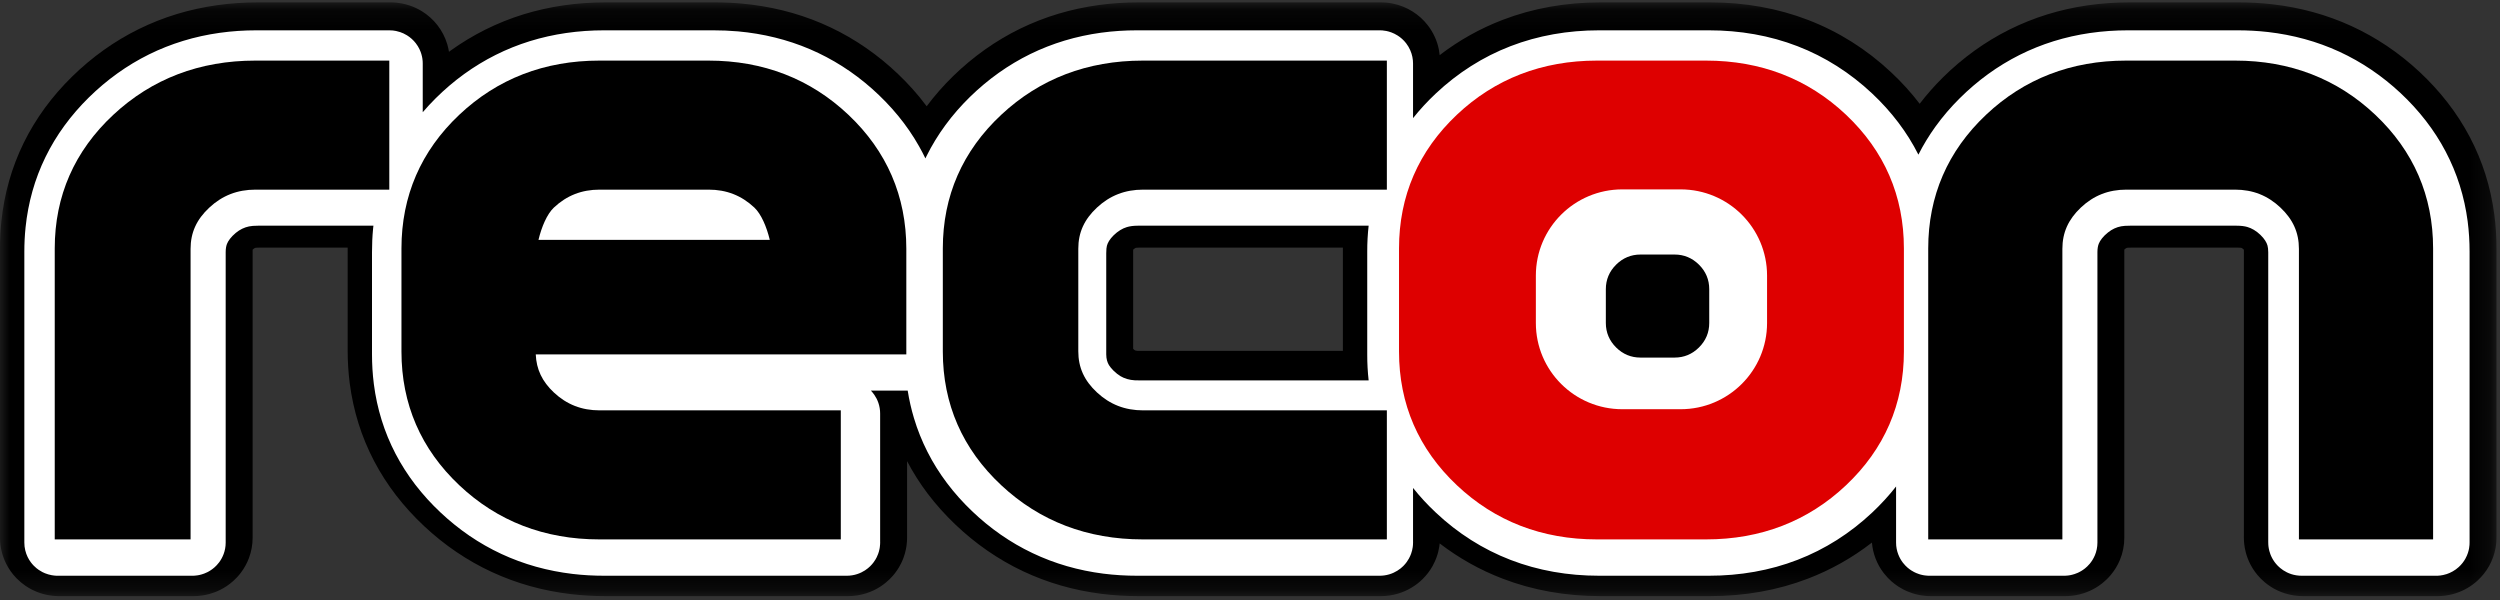 <?xml version="1.0" encoding="UTF-8"?>
<svg width="125px" height="30px" viewBox="0 0 125 30" version="1.1" xmlns="http://www.w3.org/2000/svg" xmlns:xlink="http://www.w3.org/1999/xlink">
    <rect x="0" y="0" width="125" height="30" fill="#333333" stroke="none"/>
    <!-- Generator: Sketch 53.2 (72643) - https://sketchapp.com -->
    <defs>
        <polygon id="path-1" points="1.94401244e-05 0.119 124.824 0.119 124.824 29.806 1.94401244e-05 29.806"></polygon>
    </defs>
    <g id="Mobile" stroke="none" stroke-width="1" fill="none" fill-rule="evenodd">
        <g id="Menu---Mobile-" transform="translate(-15, -409)">
            <g id="media/Logos/Recon/Full" transform="translate(15, 409)">
                <g id="logo">
                    <g id="Group-3">
                        <mask id="mask-2" fill="white">
                            <use xlink:href="#path-1"></use>
                        </mask>
                        <g id="Clip-2"></g>
                        <path d="M67.144,12.397 L67.144,17.529 L67.144,17.545 L60.986,17.545 L56.997,17.545 C56.918,17.545 56.889,17.544 56.883,17.544 L56.88,17.544 C56.789,17.539 56.751,17.517 56.749,17.516 C56.743,17.513 56.71,17.492 56.658,17.443 L56.658,12.483 C56.731,12.416 56.777,12.398 56.777,12.398 L56.781,12.396 C56.781,12.396 56.832,12.381 56.947,12.381 L67.144,12.381 L67.144,12.397 Z M124.715,10.723 C124.625,10.04 124.476,9.367 124.273,8.724 C124.068,8.076 123.803,7.443 123.486,6.842 C123.171,6.244 122.796,5.665 122.373,5.12 C121.956,4.582 121.483,4.066 120.967,3.586 C120.459,3.113 119.916,2.682 119.355,2.304 C118.788,1.922 118.187,1.585 117.57,1.302 C116.953,1.02 116.306,0.784 115.644,0.603 C114.99,0.423 114.306,0.292 113.614,0.214 C113.071,0.151 112.506,0.12 111.935,0.12 L106.465,0.12 C105.754,0.12 105.052,0.17 104.375,0.268 C103.688,0.367 103.011,0.52 102.364,0.72 C101.711,0.922 101.073,1.178 100.466,1.481 C99.86,1.783 99.272,2.139 98.717,2.54 C98.165,2.938 97.635,3.387 97.141,3.876 C96.721,4.292 96.333,4.733 95.984,5.189 C95.561,4.635 95.085,4.11 94.556,3.615 C93.326,2.462 91.926,1.581 90.397,0.995 C88.886,0.414 87.242,0.12 85.509,0.12 L80.017,0.12 C78.284,0.12 76.639,0.414 75.129,0.995 C74.005,1.425 72.951,2.016 71.984,2.756 C71.974,2.659 71.96,2.562 71.941,2.467 C71.856,2.037 71.659,1.608 71.386,1.26 C71.18,0.993 70.92,0.758 70.634,0.578 C70.324,0.383 69.998,0.252 69.637,0.179 L69.628,0.176 C69.378,0.127 69.189,0.12 69.053,0.119 L69.047,0.119 L69.041,0.119 C69.015,0.119 68.99,0.119 68.967,0.12 L56.916,0.12 C56.245,0.12 55.579,0.165 54.938,0.252 C54.25,0.346 53.571,0.492 52.922,0.687 C52.266,0.883 51.625,1.133 51.016,1.43 C50.406,1.727 49.814,2.078 49.256,2.473 C48.702,2.865 48.168,3.309 47.669,3.794 C47.178,4.272 46.729,4.783 46.334,5.313 C46.215,5.154 46.093,4.997 45.967,4.844 C45.533,4.318 45.046,3.815 44.518,3.349 C44,2.892 43.448,2.476 42.877,2.114 C42.302,1.749 41.693,1.429 41.068,1.163 C40.445,0.898 39.791,0.681 39.124,0.517 C38.465,0.355 37.778,0.241 37.082,0.179 C36.643,0.139 36.199,0.12 35.724,0.12 L30.271,0.12 C29.56,0.12 28.857,0.17 28.181,0.268 C27.493,0.367 26.816,0.52 26.169,0.719 C25.516,0.921 24.877,1.177 24.27,1.48 C23.664,1.782 23.075,2.138 22.519,2.538 C22.496,2.555 22.472,2.573 22.449,2.591 C22.433,2.491 22.407,2.366 22.364,2.215 L22.36,2.203 C22.257,1.861 22.092,1.543 21.872,1.259 C21.663,0.988 21.387,0.741 21.094,0.561 C20.903,0.444 20.699,0.348 20.487,0.277 L20.484,0.276 C20.21,0.184 19.993,0.153 19.854,0.137 L19.845,0.136 C19.695,0.121 19.59,0.12 19.539,0.12 L19.532,0.12 C19.522,0.12 19.511,0.12 19.501,0.12 L12.888,0.12 C12.199,0.12 11.517,0.167 10.86,0.259 C10.172,0.356 9.494,0.504 8.845,0.701 C8.191,0.9 7.55,1.153 6.942,1.453 C6.334,1.752 5.743,2.105 5.186,2.503 C4.633,2.897 4.101,3.344 3.604,3.831 C3.102,4.322 2.645,4.849 2.245,5.395 C1.839,5.95 1.482,6.539 1.185,7.145 C0.886,7.754 0.641,8.395 0.455,9.049 C0.27,9.697 0.141,10.374 0.069,11.061 C0.023,11.497 0,11.95 1.94401244e-05,12.408 L0,12.562 C1.94401244e-05,12.67 1.94401244e-05,12.777 0,12.882 L1.94401244e-05,13.351 L0,14.658 L1.94401244e-05,15.463 L0,24.833 L1.94401244e-05,25.514 L0,26.887 C-0.001,27.322 0.104,27.774 0.296,28.162 C0.434,28.443 0.608,28.689 0.826,28.914 L0.831,28.918 C0.969,29.059 1.11,29.177 1.274,29.289 L1.284,29.297 C1.53,29.461 1.713,29.539 1.812,29.58 L1.83,29.588 C1.953,29.637 2.048,29.667 2.116,29.687 L2.126,29.69 C2.262,29.728 2.353,29.746 2.401,29.755 L2.421,29.758 C2.513,29.775 2.574,29.782 2.626,29.788 L2.647,29.79 C2.707,29.796 2.746,29.799 2.778,29.801 L2.793,29.801 C2.832,29.804 2.852,29.804 2.867,29.804 L2.881,29.805 C2.917,29.806 2.936,29.806 2.954,29.806 L3.025,29.806 L3.087,29.806 L3.112,29.806 L9.604,29.806 L9.674,29.806 L9.683,29.806 C9.694,29.806 9.706,29.806 9.722,29.805 L9.727,29.805 C9.739,29.805 9.754,29.805 9.786,29.804 L9.795,29.804 C9.82,29.803 9.851,29.801 9.901,29.798 L9.924,29.796 C9.973,29.792 10.031,29.786 10.128,29.772 L10.14,29.77 C10.175,29.764 10.224,29.757 10.287,29.744 C10.328,29.735 10.392,29.721 10.477,29.698 L10.483,29.696 C10.539,29.68 10.616,29.658 10.717,29.62 L10.721,29.619 C10.783,29.596 10.88,29.557 11.004,29.497 L11.007,29.495 C11.118,29.439 11.218,29.382 11.322,29.313 L11.34,29.301 C11.53,29.171 11.781,28.979 12.042,28.639 L12.049,28.629 C12.215,28.407 12.349,28.164 12.446,27.905 C12.568,27.583 12.632,27.232 12.631,26.887 L12.631,12.484 C12.643,12.473 12.658,12.459 12.676,12.445 C12.711,12.416 12.746,12.396 12.773,12.391 C12.773,12.391 12.828,12.381 12.959,12.381 L13.16,12.381 L13.358,12.381 L14.038,12.381 L14.918,12.381 L15.415,12.381 L15.911,12.381 L16.421,12.381 L16.931,12.381 L17.383,12.381 C17.383,12.399 17.383,12.417 17.383,12.435 L17.383,12.846 L17.383,13.597 L17.383,14.546 L17.383,17.518 C17.383,18.077 17.418,18.631 17.486,19.162 C17.575,19.845 17.721,20.518 17.922,21.162 C18.124,21.81 18.387,22.444 18.702,23.046 C19.014,23.644 19.387,24.225 19.808,24.771 C20.222,25.308 20.693,25.825 21.208,26.307 C21.715,26.782 22.255,27.215 22.813,27.593 C23.378,27.977 23.976,28.316 24.592,28.601 C25.207,28.886 25.854,29.124 26.514,29.308 C27.167,29.49 27.849,29.624 28.541,29.706 C29.104,29.772 29.687,29.806 30.275,29.806 L42.408,29.806 C42.711,29.806 43.023,29.757 43.311,29.665 C43.56,29.585 43.796,29.474 44.015,29.333 L44.02,29.329 C44.401,29.081 44.622,28.822 44.756,28.65 L44.764,28.638 C44.91,28.445 44.996,28.285 45.048,28.181 L45.055,28.168 C45.164,27.945 45.211,27.787 45.236,27.703 L45.245,27.673 C45.287,27.52 45.305,27.418 45.319,27.33 L45.325,27.294 C45.338,27.197 45.343,27.134 45.347,27.08 L45.348,27.062 C45.351,27.007 45.352,26.972 45.353,26.944 L45.353,26.932 C45.354,26.906 45.354,26.888 45.354,26.874 C45.354,26.859 45.354,26.847 45.354,26.836 L45.354,23.058 C45.649,23.62 45.994,24.166 46.384,24.681 C46.793,25.222 47.259,25.742 47.769,26.228 C48.272,26.707 48.809,27.145 49.364,27.529 C49.926,27.918 50.521,28.263 51.135,28.554 C51.747,28.844 52.392,29.088 53.05,29.277 C53.701,29.465 54.381,29.604 55.072,29.692 C55.671,29.768 56.291,29.806 56.918,29.806 L69.051,29.806 C69.334,29.806 69.626,29.764 69.897,29.683 C70.361,29.546 70.802,29.284 71.139,28.946 C71.335,28.751 71.495,28.539 71.63,28.299 L71.637,28.286 C71.812,27.966 71.874,27.73 71.908,27.603 L71.914,27.577 C71.96,27.391 71.976,27.257 71.984,27.171 C72.951,27.911 74.004,28.501 75.127,28.931 C76.638,29.512 78.283,29.806 80.017,29.806 L85.509,29.806 C87.242,29.806 88.887,29.512 90.397,28.932 C91.543,28.493 92.614,27.889 93.596,27.129 C93.619,27.404 93.682,27.678 93.781,27.933 C93.882,28.194 94.02,28.438 94.191,28.66 L94.199,28.67 C94.461,29.002 94.703,29.185 94.906,29.32 L94.926,29.334 C95.105,29.449 95.247,29.515 95.351,29.561 L95.367,29.567 C95.563,29.65 95.695,29.686 95.767,29.705 L95.801,29.714 C95.931,29.747 96.016,29.761 96.088,29.772 L96.123,29.777 C96.203,29.788 96.253,29.793 96.296,29.796 L96.319,29.798 C96.373,29.802 96.397,29.803 96.415,29.804 L96.43,29.804 C96.467,29.805 96.482,29.805 96.492,29.805 L96.506,29.806 C96.524,29.806 96.536,29.806 96.548,29.806 L103.106,29.806 C103.118,29.806 103.149,29.806 103.18,29.806 L103.195,29.806 C103.223,29.806 103.25,29.806 103.285,29.806 L103.297,29.805 C103.317,29.805 103.339,29.805 103.381,29.803 L103.397,29.803 C103.429,29.801 103.469,29.799 103.54,29.793 L103.544,29.792 C103.578,29.789 103.611,29.786 103.648,29.781 L103.654,29.78 C103.685,29.776 103.728,29.77 103.787,29.76 L103.792,29.759 C103.833,29.751 103.89,29.74 103.965,29.722 L103.968,29.722 C104.016,29.71 104.091,29.691 104.19,29.659 L104.195,29.657 C104.254,29.638 104.347,29.606 104.464,29.554 L104.469,29.552 C104.537,29.522 104.644,29.472 104.778,29.394 L104.799,29.381 C104.936,29.297 105.219,29.122 105.53,28.76 L105.539,28.748 C105.727,28.524 105.88,28.273 105.993,28.003 C106.14,27.653 106.217,27.267 106.216,26.887 L106.216,12.48 C106.23,12.467 106.248,12.452 106.268,12.436 C106.29,12.418 106.324,12.396 106.356,12.39 L106.358,12.39 C106.366,12.388 106.424,12.381 106.553,12.381 L111.898,12.381 C112.02,12.381 112.072,12.394 112.072,12.394 L112.074,12.394 C112.08,12.397 112.125,12.416 112.193,12.482 C112.193,12.482 112.193,12.482 112.194,12.482 L112.194,12.622 L112.194,12.965 L112.194,13.454 L112.194,14.07 L112.194,14.796 L112.194,15.614 L112.194,16.507 L112.194,18.444 L112.194,19.453 L112.194,20.466 L112.194,26.785 C112.193,26.804 112.193,26.827 112.193,26.855 L112.193,26.863 L112.193,26.878 C112.193,26.922 112.194,26.977 112.2,27.069 L112.2,27.077 C112.204,27.122 112.208,27.166 112.213,27.213 L112.214,27.219 C112.218,27.259 112.226,27.315 112.239,27.391 L112.24,27.399 C112.25,27.451 112.264,27.525 112.29,27.622 L112.291,27.625 C112.307,27.687 112.334,27.782 112.38,27.905 L112.381,27.908 C112.424,28.023 112.471,28.127 112.528,28.235 L112.53,28.238 C112.595,28.363 112.668,28.478 112.75,28.592 L112.757,28.601 C112.892,28.784 113.118,29.057 113.513,29.319 L113.519,29.323 C113.742,29.469 113.984,29.584 114.239,29.665 C114.527,29.757 114.838,29.806 115.141,29.806 L121.821,29.806 C121.835,29.806 121.85,29.806 121.865,29.806 L121.88,29.806 L121.894,29.806 C122.046,29.804 122.362,29.799 122.796,29.66 C123.186,29.535 123.567,29.313 123.87,29.036 C124.101,28.826 124.303,28.572 124.455,28.3 C124.613,28.016 124.719,27.721 124.778,27.401 L124.78,27.389 C124.818,27.172 124.824,27.009 124.824,26.892 L124.824,12.4 C124.824,11.832 124.788,11.267 124.715,10.723 L124.715,10.723 Z" id="Fill-1" fill="#000000" mask="url(#mask-2)"></path>
                    </g>
                    <path d="M68.432,11.285 L68.394,11.285 L67.839,11.285 L67.14,11.285 L66.324,11.285 L65.417,11.285 L64.445,11.285 L63.434,11.285 L62.41,11.285 L61.399,11.285 L60.427,11.285 L59.521,11.285 L58.706,11.285 L58.009,11.285 L57.455,11.285 L57.071,11.285 L56.883,11.285 C56.669,11.285 56.487,11.311 56.34,11.356 C56.123,11.421 55.895,11.557 55.682,11.765 C55.583,11.862 55.506,11.96 55.451,12.048 C55.397,12.137 55.364,12.216 55.345,12.29 C55.327,12.358 55.312,12.476 55.312,12.659 L55.312,13.137 L55.312,13.934 L55.312,14.908 L55.312,15.916 L55.312,16.815 L55.312,17.464 L55.312,17.719 C55.313,17.947 55.366,18.121 55.449,18.257 C55.501,18.341 55.582,18.442 55.692,18.549 C55.805,18.658 55.918,18.744 56.026,18.809 C56.222,18.926 56.467,19.001 56.747,19.016 C56.79,19.018 56.858,19.019 56.954,19.019 L57.246,19.019 L57.721,19.019 L58.351,19.019 L59.113,19.019 L59.978,19.019 L60.921,19.019 L61.916,19.019 L62.937,19.019 L63.958,19.019 L64.953,19.019 L65.894,19.019 L66.758,19.019 L67.517,19.019 L68.144,19.019 L68.432,19.019 C68.385,18.595 68.361,18.165 68.362,17.73 L68.362,12.574 C68.361,12.139 68.385,11.708 68.432,11.285 L68.432,11.285 Z M123.479,26.99 L123.479,27.126 C123.479,27.195 123.476,27.286 123.454,27.417 C123.43,27.546 123.386,27.724 123.269,27.935 C123.192,28.073 123.079,28.224 122.938,28.351 C122.751,28.524 122.523,28.643 122.337,28.703 C122.085,28.784 121.913,28.786 121.808,28.788 C121.795,28.788 121.782,28.787 121.771,28.787 L121.701,28.787 L121.248,28.787 L120.528,28.787 L119.625,28.787 L118.623,28.787 L117.605,28.787 L116.658,28.787 L115.866,28.787 L115.312,28.787 L115.081,28.787 C114.906,28.787 114.727,28.759 114.57,28.708 C114.411,28.657 114.274,28.587 114.162,28.513 C113.938,28.364 113.813,28.214 113.728,28.099 C113.671,28.02 113.633,27.954 113.602,27.896 C113.562,27.82 113.537,27.759 113.518,27.708 C113.493,27.641 113.478,27.59 113.467,27.547 C113.452,27.491 113.444,27.451 113.438,27.417 C113.431,27.372 113.426,27.341 113.423,27.314 C113.419,27.279 113.418,27.255 113.416,27.234 C113.411,27.155 113.412,27.127 113.412,27.099 C113.412,27.073 113.412,27.053 113.412,27.039 L113.412,26.809 L113.412,26.404 L113.412,25.86 L113.412,25.195 L113.412,24.427 L113.412,23.574 L113.412,22.653 L113.412,21.682 L113.412,20.679 L113.412,19.662 L113.412,18.648 L113.412,17.655 L113.412,16.702 L113.412,15.806 L113.412,14.984 L113.412,14.255 L113.412,13.636 L113.412,13.145 L113.412,12.8 L113.412,12.618 C113.412,12.469 113.396,12.356 113.375,12.278 C113.354,12.203 113.319,12.122 113.261,12.031 C113.204,11.941 113.123,11.841 113.019,11.742 C112.808,11.54 112.582,11.41 112.368,11.349 C112.23,11.309 112.053,11.285 111.833,11.285 L111.43,11.285 L110.694,11.285 L109.752,11.285 L108.733,11.285 L107.766,11.285 L106.978,11.285 L106.498,11.285 C106.305,11.284 106.161,11.296 106.059,11.315 C105.826,11.358 105.602,11.46 105.401,11.622 C105.281,11.717 105.178,11.82 105.101,11.917 C105.023,12.014 104.972,12.104 104.941,12.181 C104.9,12.28 104.871,12.421 104.871,12.603 L104.871,12.749 L104.871,13.063 L104.871,13.527 L104.871,14.122 L104.871,14.83 L104.871,15.635 L104.871,16.518 L104.871,17.461 L104.871,18.447 L104.871,19.458 L104.871,20.476 L104.871,21.483 L104.871,22.462 L104.871,23.394 L104.871,24.263 L104.871,25.049 L104.871,25.736 L104.871,26.305 L104.871,26.74 L104.871,27.02 L104.871,27.131 C104.872,27.358 104.821,27.582 104.746,27.761 C104.67,27.942 104.575,28.082 104.488,28.187 C104.31,28.396 104.165,28.487 104.059,28.552 C103.987,28.595 103.93,28.622 103.881,28.644 C103.816,28.672 103.767,28.69 103.726,28.703 C103.672,28.721 103.632,28.731 103.599,28.739 C103.556,28.75 103.525,28.756 103.499,28.761 C103.465,28.766 103.441,28.77 103.421,28.773 C103.395,28.776 103.376,28.778 103.361,28.779 C103.303,28.785 103.285,28.785 103.266,28.786 C103.234,28.787 103.22,28.787 103.205,28.787 C103.177,28.787 103.155,28.787 103.132,28.787 C103.09,28.787 103.045,28.787 103.042,28.787 L102.55,28.787 L101.799,28.787 L100.875,28.787 L99.866,28.787 L98.854,28.787 L97.924,28.787 L97.16,28.787 L96.647,28.787 L96.552,28.787 L96.502,28.787 C96.485,28.787 96.476,28.787 96.455,28.787 C96.446,28.787 96.445,28.787 96.408,28.786 C96.396,28.786 96.384,28.785 96.346,28.782 C96.325,28.781 96.301,28.779 96.234,28.77 C96.197,28.765 96.154,28.76 96.051,28.734 C95.997,28.719 95.929,28.702 95.806,28.65 C95.743,28.622 95.666,28.586 95.559,28.518 C95.454,28.447 95.312,28.347 95.146,28.137 C95.065,28.031 94.98,27.894 94.914,27.722 C94.847,27.551 94.803,27.343 94.804,27.132 L94.804,27.031 L94.804,26.76 L94.804,26.334 L94.804,25.772 L94.804,25.092 L94.804,24.324 C94.445,24.782 94.047,25.216 93.611,25.626 C92.509,26.663 91.249,27.465 89.87,27.995 C88.493,28.527 87.003,28.787 85.445,28.787 L85.44,28.787 L79.958,28.787 C78.398,28.788 76.906,28.527 75.527,27.995 C74.148,27.465 72.889,26.663 71.789,25.627 C71.375,25.239 70.996,24.829 70.652,24.397 C70.652,24.691 70.652,24.985 70.652,25.279 C70.652,25.563 70.652,25.848 70.652,26.132 C70.652,26.345 70.652,26.558 70.652,26.771 C70.652,26.87 70.652,26.969 70.652,27.068 C70.652,27.083 70.653,27.1 70.653,27.121 C70.653,27.151 70.652,27.189 70.648,27.248 C70.643,27.308 70.638,27.386 70.604,27.525 C70.579,27.619 70.546,27.743 70.445,27.929 C70.386,28.035 70.302,28.163 70.164,28.302 C70.008,28.459 69.764,28.629 69.464,28.717 C69.308,28.764 69.142,28.787 68.987,28.787 L68.984,28.787 L68.94,28.787 L68.696,28.787 L68.263,28.787 L67.668,28.787 L66.937,28.787 L66.095,28.787 L65.169,28.787 L64.184,28.787 L63.167,28.787 L62.144,28.787 L61.14,28.787 L60.182,28.787 L59.297,28.787 L58.508,28.787 L57.844,28.787 L57.329,28.787 L56.99,28.787 L56.853,28.787 C56.296,28.787 55.734,28.754 55.171,28.683 C54.557,28.605 53.946,28.481 53.344,28.307 C52.755,28.137 52.18,27.919 51.624,27.654 C51.068,27.39 50.537,27.08 50.035,26.731 C49.519,26.372 49.039,25.976 48.593,25.549 C48.146,25.121 47.726,24.655 47.346,24.15 C46.98,23.664 46.653,23.145 46.375,22.596 C46.099,22.053 45.872,21.487 45.698,20.906 C45.562,20.453 45.458,19.993 45.385,19.531 L45.239,19.531 L44.826,19.531 L44.287,19.531 L43.634,19.531 L43.545,19.531 C43.6,19.589 43.658,19.657 43.716,19.741 C43.791,19.849 43.864,19.984 43.919,20.143 C43.974,20.305 44.008,20.491 44.007,20.676 L44.007,20.909 L44.007,21.473 L44.007,22.276 L44.007,23.23 L44.007,24.244 L44.007,25.227 L44.007,26.09 L44.007,26.743 L44.007,27.085 C44.007,27.092 44.008,27.102 44.008,27.116 C44.008,27.125 44.008,27.136 44.007,27.152 C44.007,27.169 44.006,27.189 44.004,27.228 C44.002,27.257 44.001,27.289 43.99,27.364 C43.983,27.409 43.976,27.465 43.944,27.581 C43.925,27.645 43.901,27.727 43.836,27.862 C43.801,27.932 43.754,28.018 43.672,28.126 C43.588,28.236 43.465,28.378 43.25,28.519 C43.141,28.59 43.007,28.657 42.852,28.707 C42.696,28.758 42.519,28.787 42.344,28.787 L42.34,28.787 L42.303,28.787 L42.07,28.787 L41.647,28.787 L41.06,28.787 L40.335,28.787 L39.499,28.787 L38.576,28.787 L37.594,28.787 L36.579,28.787 L35.555,28.787 L34.55,28.787 L33.589,28.787 L32.698,28.787 L31.904,28.787 L31.232,28.787 L30.708,28.787 L30.359,28.787 L30.21,28.787 C29.686,28.787 29.158,28.759 28.629,28.696 C28.014,28.623 27.401,28.504 26.796,28.335 C26.206,28.17 25.629,27.957 25.071,27.698 C24.513,27.438 23.979,27.133 23.473,26.789 C22.956,26.435 22.473,26.043 22.024,25.621 C21.572,25.196 21.148,24.733 20.762,24.231 C20.392,23.748 20.06,23.232 19.775,22.685 C19.494,22.146 19.262,21.582 19.082,21.002 C18.899,20.413 18.77,19.812 18.693,19.208 C18.629,18.708 18.6,18.21 18.6,17.718 L18.6,17.379 L18.6,16.674 L18.6,15.745 L18.6,14.733 L18.6,13.78 L18.6,13.026 L18.6,12.612 C18.6,12.222 18.616,11.824 18.656,11.419 C18.661,11.374 18.666,11.329 18.671,11.285 L18.635,11.285 L17.824,11.285 L16.866,11.285 L15.846,11.285 L14.853,11.285 L13.973,11.285 L13.292,11.285 L12.899,11.285 C12.708,11.285 12.561,11.298 12.45,11.321 C12.22,11.368 11.995,11.475 11.791,11.643 C11.673,11.741 11.573,11.844 11.499,11.94 C11.424,12.037 11.376,12.125 11.347,12.2 C11.311,12.295 11.284,12.43 11.284,12.605 L11.284,12.758 L11.284,13.077 L11.284,13.545 L11.284,14.145 L11.284,14.857 L11.284,15.665 L11.284,16.55 L11.284,17.495 L11.284,18.482 L11.284,19.494 L11.284,20.512 L11.284,21.518 L11.284,22.495 L11.284,23.426 L11.284,24.292 L11.284,25.075 L11.284,25.758 L11.284,26.323 L11.284,26.752 L11.284,27.027 L11.284,27.131 C11.285,27.337 11.244,27.539 11.18,27.707 C11.116,27.877 11.034,28.013 10.955,28.119 C10.793,28.331 10.651,28.434 10.545,28.506 C10.474,28.554 10.415,28.586 10.365,28.611 C10.298,28.645 10.246,28.665 10.203,28.681 C10.146,28.703 10.103,28.715 10.067,28.725 C10.021,28.738 9.987,28.746 9.959,28.752 C9.922,28.76 9.896,28.764 9.874,28.767 C9.792,28.779 9.767,28.78 9.743,28.782 C9.701,28.785 9.688,28.786 9.675,28.786 C9.653,28.787 9.646,28.787 9.637,28.787 C9.622,28.787 9.613,28.787 9.603,28.787 L9.539,28.787 L9.446,28.787 L8.941,28.787 L8.181,28.787 L7.254,28.787 L6.243,28.787 L5.232,28.787 L4.306,28.787 L3.55,28.787 L3.048,28.787 L3.043,28.787 L3.021,28.787 L2.96,28.787 L2.909,28.787 C2.891,28.787 2.879,28.787 2.846,28.787 C2.835,28.786 2.824,28.786 2.795,28.785 C2.778,28.784 2.759,28.783 2.711,28.778 C2.684,28.775 2.652,28.772 2.581,28.759 C2.544,28.753 2.498,28.744 2.416,28.72 C2.374,28.708 2.322,28.692 2.25,28.663 C2.176,28.632 2.081,28.591 1.938,28.495 C1.867,28.446 1.782,28.381 1.685,28.282 C1.589,28.182 1.477,28.046 1.382,27.851 C1.287,27.657 1.215,27.398 1.217,27.131 C1.217,27.096 1.217,27.06 1.217,27.025 L1.217,26.747 L1.217,26.316 L1.217,25.75 C1.217,25.522 1.217,25.294 1.217,25.066 C1.217,24.805 1.217,24.544 1.217,24.282 L1.217,23.416 L1.217,22.485 L1.217,21.508 L1.217,20.502 L1.217,19.484 L1.217,18.472 L1.217,17.485 L1.217,16.54 L1.217,15.654 C1.217,15.385 1.217,15.115 1.217,14.846 C1.217,14.608 1.217,14.37 1.217,14.132 L1.217,13.532 C1.217,13.375 1.217,13.219 1.217,13.063 C1.217,12.955 1.217,12.848 1.217,12.741 C1.217,12.689 1.217,12.638 1.217,12.586 C1.217,12.182 1.236,11.774 1.279,11.363 C1.342,10.757 1.455,10.152 1.623,9.556 C1.788,8.972 2.005,8.402 2.273,7.855 C2.542,7.303 2.86,6.779 3.218,6.288 C3.589,5.779 4.001,5.308 4.441,4.874 C4.883,4.44 5.36,4.035 5.871,3.669 C6.368,3.312 6.896,2.995 7.448,2.721 C7.999,2.449 8.571,2.223 9.157,2.044 C9.755,1.861 10.363,1.729 10.974,1.643 C11.592,1.556 12.21,1.516 12.823,1.516 L13.071,1.516 L13.698,1.516 L14.577,1.516 L15.582,1.516 L16.585,1.516 L17.458,1.516 L18.076,1.516 L18.31,1.516 L18.448,1.516 L19.353,1.516 L19.444,1.516 C19.451,1.516 19.459,1.516 19.468,1.516 C19.505,1.516 19.561,1.517 19.647,1.525 C19.733,1.535 19.852,1.553 20.008,1.605 C20.112,1.64 20.231,1.692 20.353,1.768 C20.514,1.867 20.673,2.01 20.789,2.161 C20.946,2.363 21.025,2.56 21.067,2.699 C21.122,2.888 21.127,2.993 21.133,3.058 C21.138,3.145 21.137,3.168 21.137,3.177 L21.137,3.262 L21.137,3.696 L21.137,4.409 L21.137,5.31 L21.137,5.611 C21.344,5.369 21.56,5.137 21.784,4.914 C22.224,4.477 22.7,4.07 23.209,3.701 C23.705,3.342 24.231,3.022 24.782,2.746 C25.331,2.471 25.902,2.242 26.487,2.06 C27.084,1.875 27.691,1.74 28.302,1.651 C28.938,1.559 29.575,1.516 30.206,1.516 L30.311,1.516 L30.813,1.516 L31.614,1.516 L32.587,1.516 L33.605,1.516 L34.542,1.516 L35.269,1.516 L35.66,1.516 C36.067,1.516 36.482,1.532 36.902,1.569 C37.52,1.625 38.139,1.726 38.75,1.877 C39.345,2.024 39.93,2.218 40.497,2.46 C41.062,2.702 41.605,2.989 42.121,3.318 C42.647,3.652 43.14,4.028 43.601,4.436 C44.067,4.85 44.507,5.302 44.909,5.792 C45.296,6.264 45.647,6.771 45.951,7.31 C46.064,7.509 46.171,7.713 46.27,7.92 C46.287,7.885 46.304,7.849 46.321,7.814 C46.593,7.263 46.914,6.741 47.274,6.251 C47.647,5.743 48.061,5.273 48.503,4.841 C48.947,4.408 49.425,4.006 49.937,3.642 C50.436,3.288 50.964,2.972 51.517,2.701 C52.07,2.431 52.643,2.207 53.229,2.03 C53.829,1.85 54.438,1.72 55.049,1.636 C55.652,1.554 56.255,1.516 56.852,1.516 L56.987,1.516 L57.345,1.516 L57.892,1.516 L58.598,1.516 L59.43,1.516 L60.357,1.516 L61.346,1.516 L62.367,1.516 L63.386,1.516 L64.373,1.516 L65.295,1.516 L66.121,1.516 L66.819,1.516 L67.357,1.516 L67.703,1.516 L67.825,1.516 L68.139,1.516 L68.922,1.516 C68.939,1.516 68.959,1.515 68.98,1.515 C69.059,1.516 69.165,1.519 69.314,1.548 C69.461,1.579 69.659,1.636 69.882,1.777 C70.03,1.87 70.183,2.003 70.307,2.164 C70.474,2.379 70.578,2.634 70.619,2.846 C70.644,2.969 70.652,3.079 70.652,3.175 C70.652,3.184 70.652,3.193 70.652,3.202 C70.652,3.244 70.652,3.285 70.652,3.328 C70.652,3.494 70.652,3.662 70.652,3.829 C70.652,4.083 70.652,4.336 70.652,4.59 C70.652,4.899 70.652,5.209 70.652,5.519 L70.652,5.907 C70.996,5.475 71.375,5.065 71.788,4.677 C72.89,3.64 74.149,2.839 75.528,2.308 C76.907,1.776 78.398,1.516 79.958,1.516 L85.44,1.516 C86.999,1.516 88.491,1.776 89.87,2.308 C91.248,2.839 92.508,3.64 93.611,4.678 C94.573,5.582 95.353,6.607 95.92,7.732 C96.167,7.243 96.452,6.777 96.769,6.336 C97.137,5.825 97.546,5.351 97.984,4.916 C98.424,4.478 98.899,4.071 99.408,3.702 C99.903,3.343 100.429,3.023 100.98,2.746 C101.529,2.471 102.099,2.242 102.684,2.06 C103.28,1.875 103.887,1.74 104.497,1.651 C105.133,1.559 105.77,1.516 106.401,1.516 L106.559,1.516 L107.116,1.516 L107.953,1.516 L108.942,1.516 L109.956,1.516 L110.867,1.516 L111.549,1.516 L111.872,1.516 C112.378,1.516 112.89,1.543 113.403,1.601 C114.019,1.672 114.633,1.788 115.239,1.955 C115.83,2.118 116.409,2.328 116.968,2.585 C117.527,2.843 118.063,3.146 118.57,3.489 C119.089,3.84 119.574,4.23 120.025,4.651 C120.48,5.076 120.906,5.539 121.293,6.04 C121.666,6.522 122,7.038 122.286,7.584 C122.569,8.123 122.804,8.686 122.986,9.265 C123.172,9.854 123.302,10.455 123.382,11.058 C123.448,11.567 123.479,12.075 123.479,12.577 L123.479,12.704 L123.479,12.999 L123.479,13.445 L123.479,14.025 L123.479,14.721 L123.479,15.515 L123.479,16.389 L123.479,17.326 L123.479,18.307 L123.479,19.316 L123.479,20.334 L123.479,21.343 L123.479,22.327 L123.479,23.267 L123.479,24.145 L123.479,24.943 L123.479,25.645 L123.479,26.232 L123.479,26.686 L123.479,26.99 Z" id="Fill-4" fill="#FFFFFF"></path>
                    <path d="M121.655,12.424 L121.655,26.97 L114.946,26.97 L114.946,12.444 C114.946,11.632 114.653,10.976 114.023,10.38 C113.384,9.776 112.641,9.482 111.752,9.482 L106.314,9.482 C105.424,9.482 104.681,9.776 104.042,10.379 C103.413,10.975 103.119,11.631 103.119,12.444 L103.119,26.97 L96.411,26.97 L96.411,12.424 C96.411,9.798 97.385,7.547 99.306,5.736 C101.208,3.941 103.562,3.03 106.303,3.03 L111.763,3.03 C114.502,3.03 116.856,3.94 118.76,5.736 C120.681,7.549 121.655,9.799 121.655,12.424" id="Fill-6" fill="#000000"></path>
                    <path d="M88.353,16.152 L88.353,13.778 C88.353,11.398 86.417,9.469 84.029,9.469 L81.117,9.469 C78.729,9.469 76.793,11.398 76.793,13.778 L76.793,16.152 C76.793,18.532 78.729,20.461 81.117,20.461 L84.029,20.461 C86.417,20.461 88.353,18.532 88.353,16.152 M95.195,12.424 L95.195,17.576 C95.195,20.202 94.221,22.452 92.3,24.264 C90.398,26.06 88.043,26.97 85.303,26.97 L79.843,26.97 C77.101,26.97 74.747,26.059 72.846,24.264 C70.925,22.453 69.951,20.203 69.951,17.576 L69.951,12.424 C69.951,9.798 70.925,7.548 72.846,5.735 C74.748,3.941 77.103,3.03 79.843,3.03 L85.303,3.03 C88.042,3.03 90.396,3.94 92.3,5.736 C94.221,7.549 95.195,9.799 95.195,12.424" id="Fill-8" fill="#DE0000"></path>
                    <path d="M85.462,14.458 L85.462,16.148 C85.462,16.624 85.289,17.037 84.945,17.376 C84.608,17.71 84.2,17.879 83.732,17.879 L82.022,17.879 C81.555,17.879 81.146,17.71 80.809,17.376 C80.466,17.037 80.292,16.624 80.292,16.148 L80.292,14.458 C80.292,13.982 80.466,13.569 80.809,13.23 C81.146,12.897 81.555,12.727 82.022,12.727 L83.732,12.727 C84.2,12.727 84.608,12.897 84.945,13.23 C85.288,13.569 85.462,13.982 85.462,14.458" id="Fill-10" fill="#000000"></path>
                    <path d="M69.343,20.518 L69.343,26.97 L57.138,26.97 C54.368,26.97 51.989,26.06 50.067,24.265 C48.126,22.454 47.141,20.203 47.141,17.576 L47.141,12.424 C47.141,9.798 48.125,7.547 50.067,5.735 C51.99,3.94 54.369,3.03 57.138,3.03 L68.176,3.03 L69.343,3.03 L69.343,9.482 L57.155,9.482 C56.251,9.482 55.497,9.775 54.848,10.379 C54.211,10.973 53.915,11.626 53.915,12.435 L53.915,17.565 C53.915,18.375 54.211,19.028 54.848,19.621 C55.496,20.224 56.25,20.518 57.155,20.518 L69.343,20.518 Z" id="Fill-12" fill="#000000"></path>
                    <path d="M26.924,11.993 L38.489,11.993 C38.331,11.336 38.058,10.699 37.716,10.377 C37.073,9.775 36.327,9.482 35.432,9.482 L29.98,9.482 C29.085,9.482 28.338,9.775 27.697,10.376 C27.354,10.698 27.081,11.336 26.924,11.993 M45.316,12.44 L45.316,17.721 L26.788,17.721 C26.819,18.461 27.104,19.072 27.696,19.626 C28.338,20.226 29.085,20.518 29.981,20.518 L42.04,20.518 L42.04,26.97 L29.964,26.97 C27.224,26.97 24.869,26.06 22.968,24.265 C21.047,22.454 20.073,20.203 20.073,17.576 L20.073,12.424 C20.073,9.798 21.047,7.547 22.968,5.735 C24.871,3.94 27.225,3.03 29.964,3.03 L35.425,3.03 C38.164,3.03 40.518,3.942 42.422,5.741 C44.342,7.557 45.316,9.811 45.316,12.44" id="Fill-14" fill="#000000"></path>
                    <path d="M19.465,3.03 L19.465,9.482 L12.774,9.482 C11.869,9.482 11.114,9.776 10.465,10.381 C9.826,10.976 9.529,11.632 9.529,12.444 L9.529,26.97 L2.737,26.97 L2.737,12.424 C2.737,9.798 3.724,7.547 5.671,5.735 C7.599,3.94 9.985,3.03 12.761,3.03 L18.294,3.03 L19.465,3.03 Z" id="Fill-16" fill="#000000"></path>
                </g>
            </g>
        </g>
    </g>
</svg>